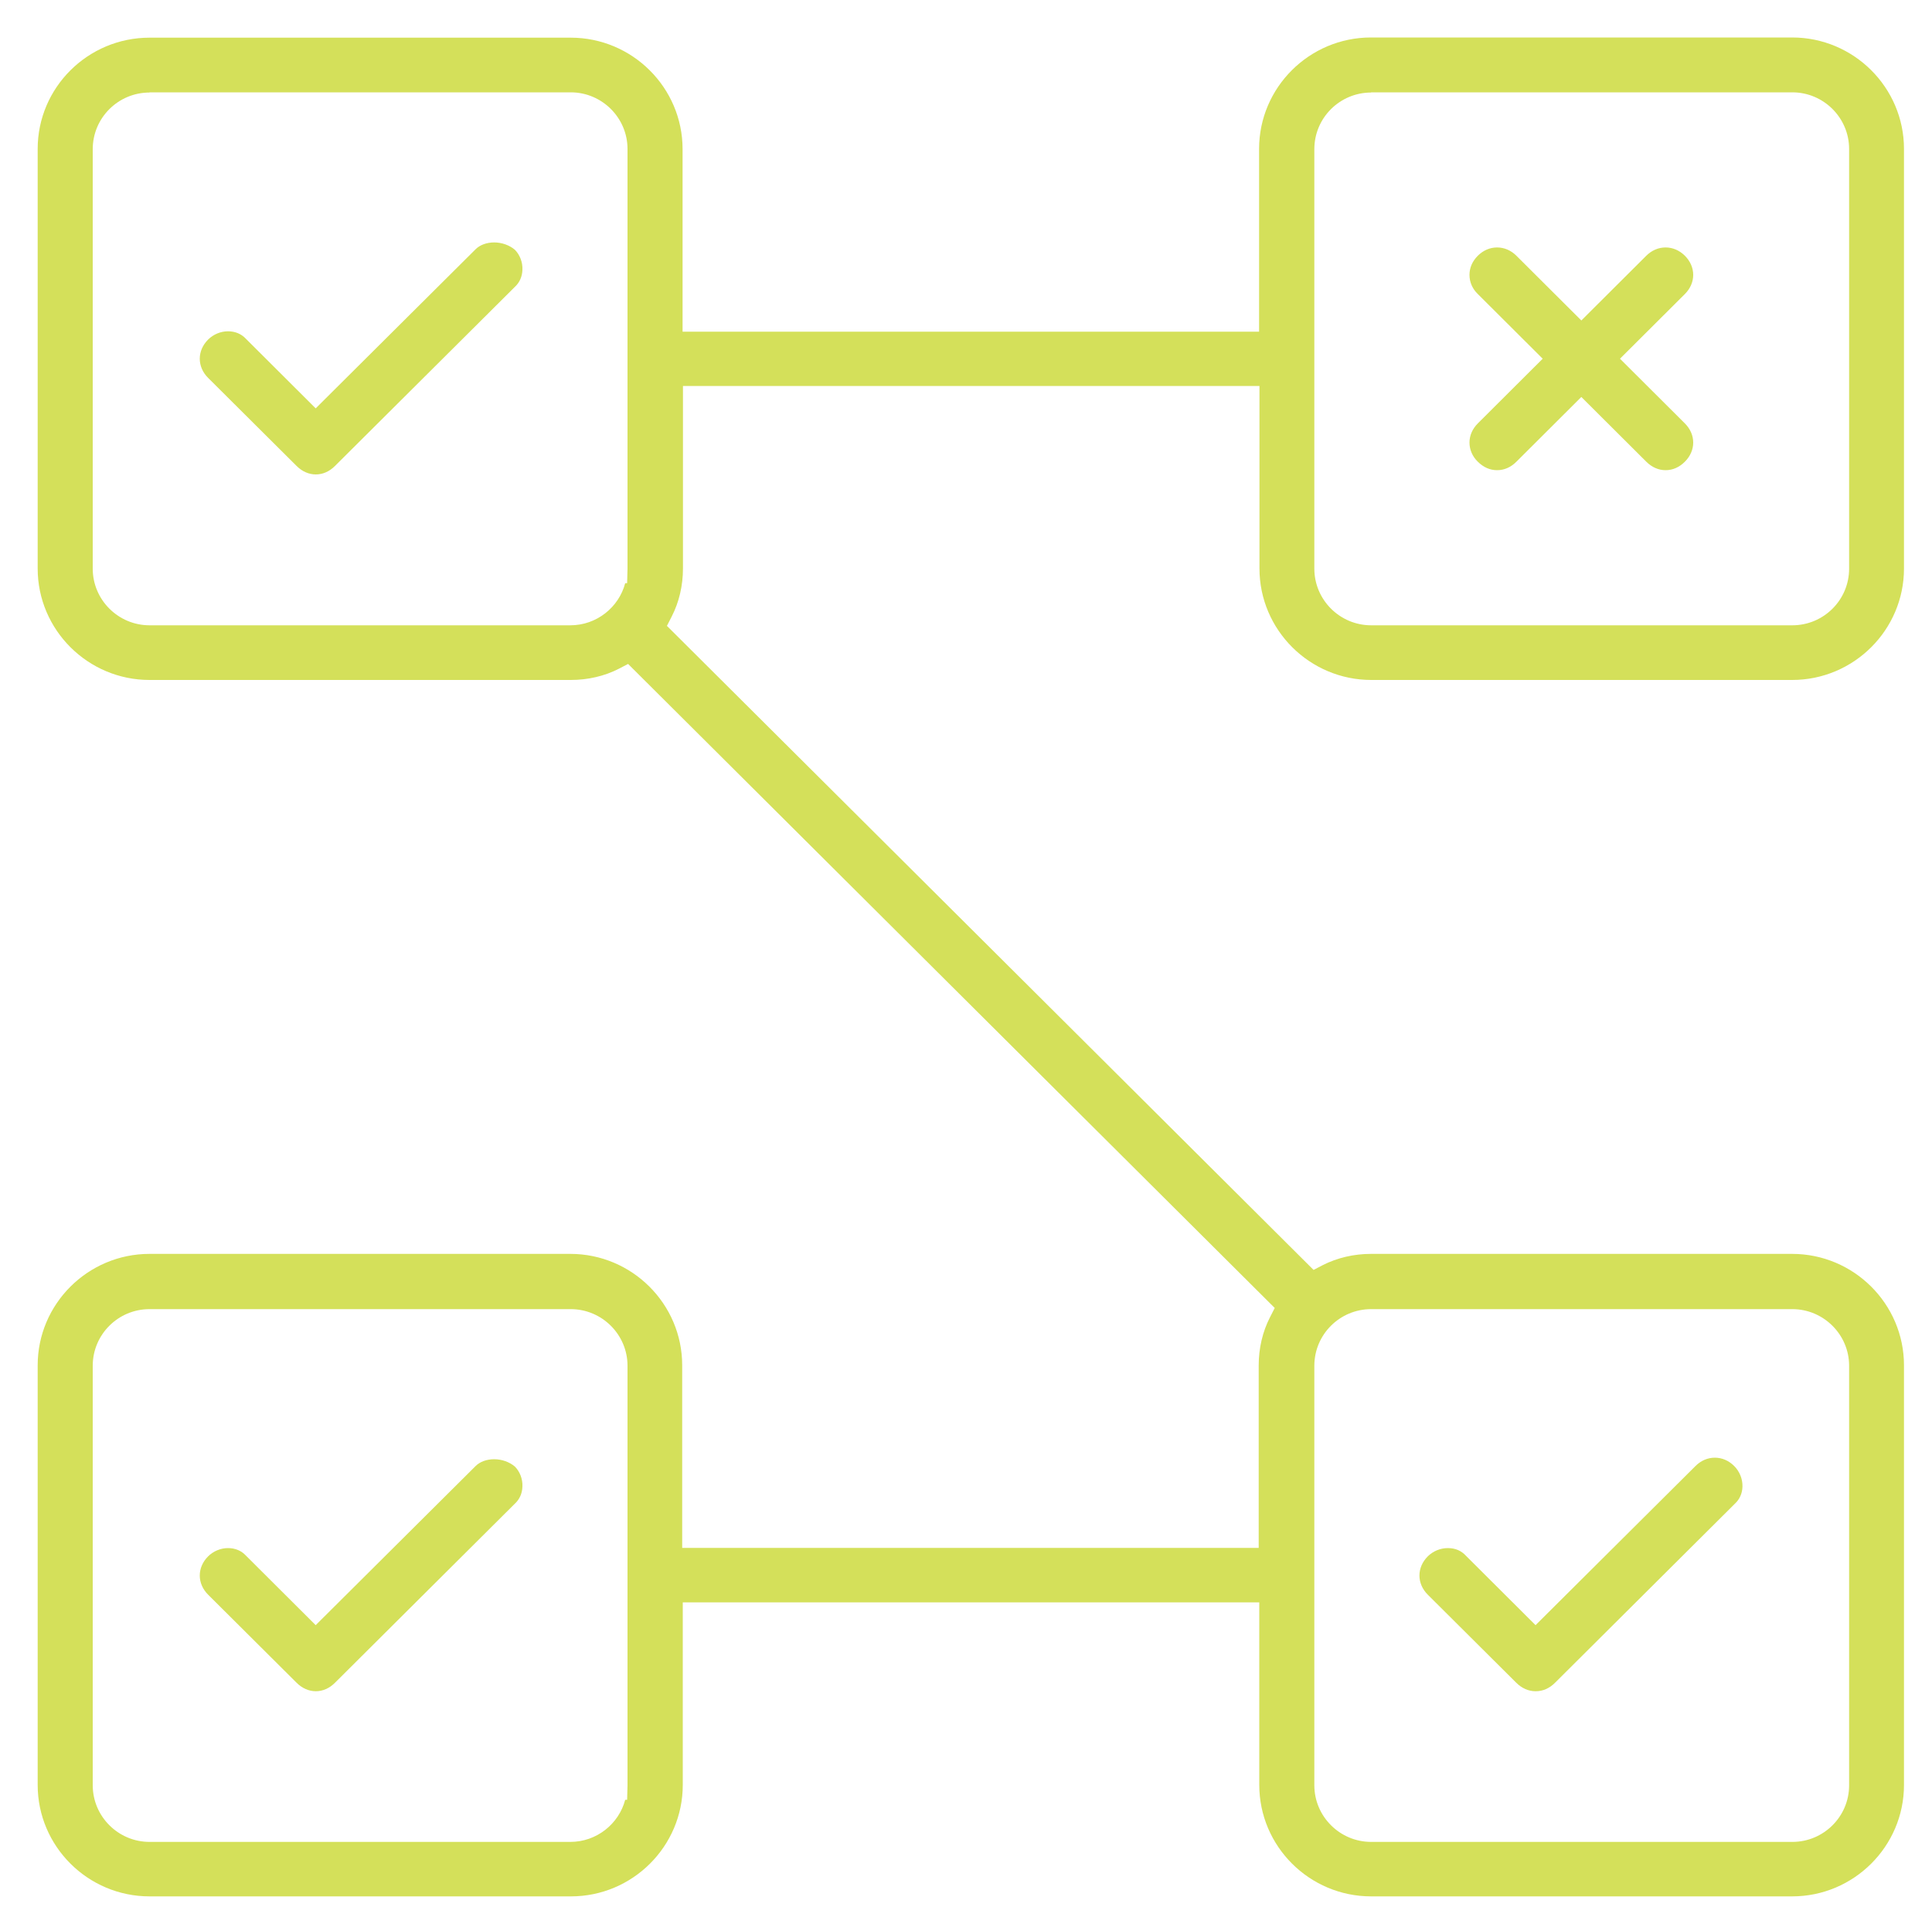 <?xml version="1.0" encoding="UTF-8"?>
<svg xmlns="http://www.w3.org/2000/svg" xmlns:xlink="http://www.w3.org/1999/xlink" id="Layer_2" data-name="Layer 2" viewBox="0 0 100 99.62">
  <defs>
    <style>
      .cls-1 {
        clip-path: url(#clippath-2);
      }

      .cls-1, .cls-2, .cls-3, .cls-4 {
        fill: none;
      }

      .cls-5 {
        fill: #d4e05a;
      }

      .cls-3 {
        clip-path: url(#clippath);
      }

      .cls-4 {
        clip-path: url(#clippath-1);
      }
    </style>
    <clipPath id="clippath">
      <rect class="cls-2" width="100" height="99.62"></rect>
    </clipPath>
    <clipPath id="clippath-1">
      <rect class="cls-2" y="0" width="100" height="99.62"></rect>
    </clipPath>
    <clipPath id="clippath-2">
      <rect class="cls-2" x="1.2" y="1.2" width="98.12" height="97.74"></rect>
    </clipPath>
  </defs>
  <g id="Layer_1-2" data-name="Layer 1">
    <g class="cls-3">
      <g class="cls-4">
        <g class="cls-1">
          <path class="cls-5" d="m70.97,98.17c-3.19,0-5.79-2.59-5.79-5.77v-9.45h-29.84v9.45c0,3.18-2.6,5.77-5.79,5.77H7.74c-3.19,0-5.79-2.59-5.79-5.77v-21.72c0-3.18,2.6-5.77,5.79-5.77h21.78c3.19,0,5.79,2.59,5.79,5.77v9.45h29.84v-9.45c0-.88.2-1.74.58-2.48l.25-.49-33.47-33.34-.48.25c-.74.38-1.6.58-2.49.58H7.74c-3.19,0-5.79-2.59-5.79-5.77V7.71C1.95,4.53,4.55,1.95,7.74,1.95h21.8c3.19,0,5.79,2.59,5.79,5.77v9.45h29.84V7.71c0-3.18,2.6-5.77,5.79-5.77h21.8c3.19,0,5.79,2.59,5.79,5.77v21.72c0,3.18-2.6,5.77-5.79,5.77h-21.78c-3.19,0-5.79-2.59-5.79-5.77v-9.45h-29.84v9.45c0,.88-.2,1.74-.58,2.48l-.25.49,33.47,33.34.48-.25c.75-.38,1.61-.58,2.49-.58h21.8c3.19,0,5.79,2.59,5.79,5.77v21.72c0,3.18-2.6,5.77-5.79,5.77h-21.8Zm0-30.4c-1.62,0-2.94,1.31-2.94,2.93v21.72c0,1.61,1.32,2.93,2.94,2.93h21.8c1.62,0,2.94-1.31,2.94-2.93v-21.72c0-1.61-1.32-2.93-2.94-2.93h-21.8Zm-63.23,0c-1.62,0-2.94,1.31-2.94,2.93v21.72c0,1.61,1.32,2.93,2.94,2.93h21.78c1.36,0,2.51-.93,2.84-2.18h.1l.02-.75v-21.72c0-1.61-1.32-2.93-2.94-2.93H7.74ZM70.97,4.79c-1.62,0-2.94,1.31-2.94,2.93v21.72c0,1.61,1.32,2.93,2.94,2.93h21.8c1.62,0,2.94-1.31,2.94-2.93V7.71c0-1.61-1.32-2.93-2.94-2.93h-21.8Zm-63.23,0c-1.62,0-2.94,1.31-2.94,2.93v21.72c0,1.61,1.32,2.93,2.94,2.93h21.78c1.36,0,2.51-.93,2.84-2.18h.1l.02-.75V7.71c0-1.61-1.32-2.93-2.94-2.93H7.74Zm71.74,82.76c-.36,0-.71-.15-1-.44l-4.58-4.56c-.28-.28-.43-.63-.43-.99s.15-.71.43-.99c.27-.27.65-.43,1.04-.43s.7.14.93.39l3.61,3.6,8.28-8.24c.28-.28.63-.43,1-.43s.72.15,1,.43c.28.28.44.67.43,1.07-.01.35-.15.66-.39.88l-9.31,9.27c-.29.29-.63.44-1,.44Zm-63.13,0c-.36,0-.71-.15-1-.44l-4.58-4.56c-.28-.28-.43-.63-.43-.99,0-.36.15-.71.43-.99.27-.27.65-.43,1.03-.43s.7.14.93.39l3.61,3.6,8.28-8.24c.22-.22.57-.35.96-.35s.79.14,1.07.38c.25.25.41.64.39,1.04-.01.35-.15.66-.39.88l-9.31,9.27c-.29.29-.63.44-1,.44Zm0-62.99c-.36,0-.71-.15-1-.44l-4.58-4.56c-.28-.28-.43-.63-.43-.99,0-.36.15-.71.43-.99.27-.27.65-.43,1.03-.43s.7.14.93.39l3.61,3.6,8.28-8.24c.22-.22.57-.35.96-.35s.79.14,1.07.38c.25.25.41.64.39,1.04-.01.35-.15.66-.39.88l-9.31,9.27c-.29.29-.63.44-1,.44Zm69.86-.22c-.36,0-.71-.15-1-.44l-3.36-3.35-3.36,3.35c-.29.29-.63.44-1,.44s-.71-.15-1-.44c-.28-.27-.43-.63-.43-.99s.15-.71.43-.99l3.36-3.35-3.36-3.35c-.28-.27-.43-.62-.43-.99s.15-.71.43-.99.63-.43,1-.43.72.15,1,.43l3.36,3.35,3.36-3.35c.28-.28.63-.43,1-.43s.72.15,1,.43c.28.28.43.63.43.99s-.15.71-.43.99l-3.36,3.35,3.36,3.35c.28.28.43.63.43.99s-.15.71-.43.99c-.29.29-.63.44-1,.44Z"></path>
        </g>
      </g>
    </g>
  </g>
</svg>
